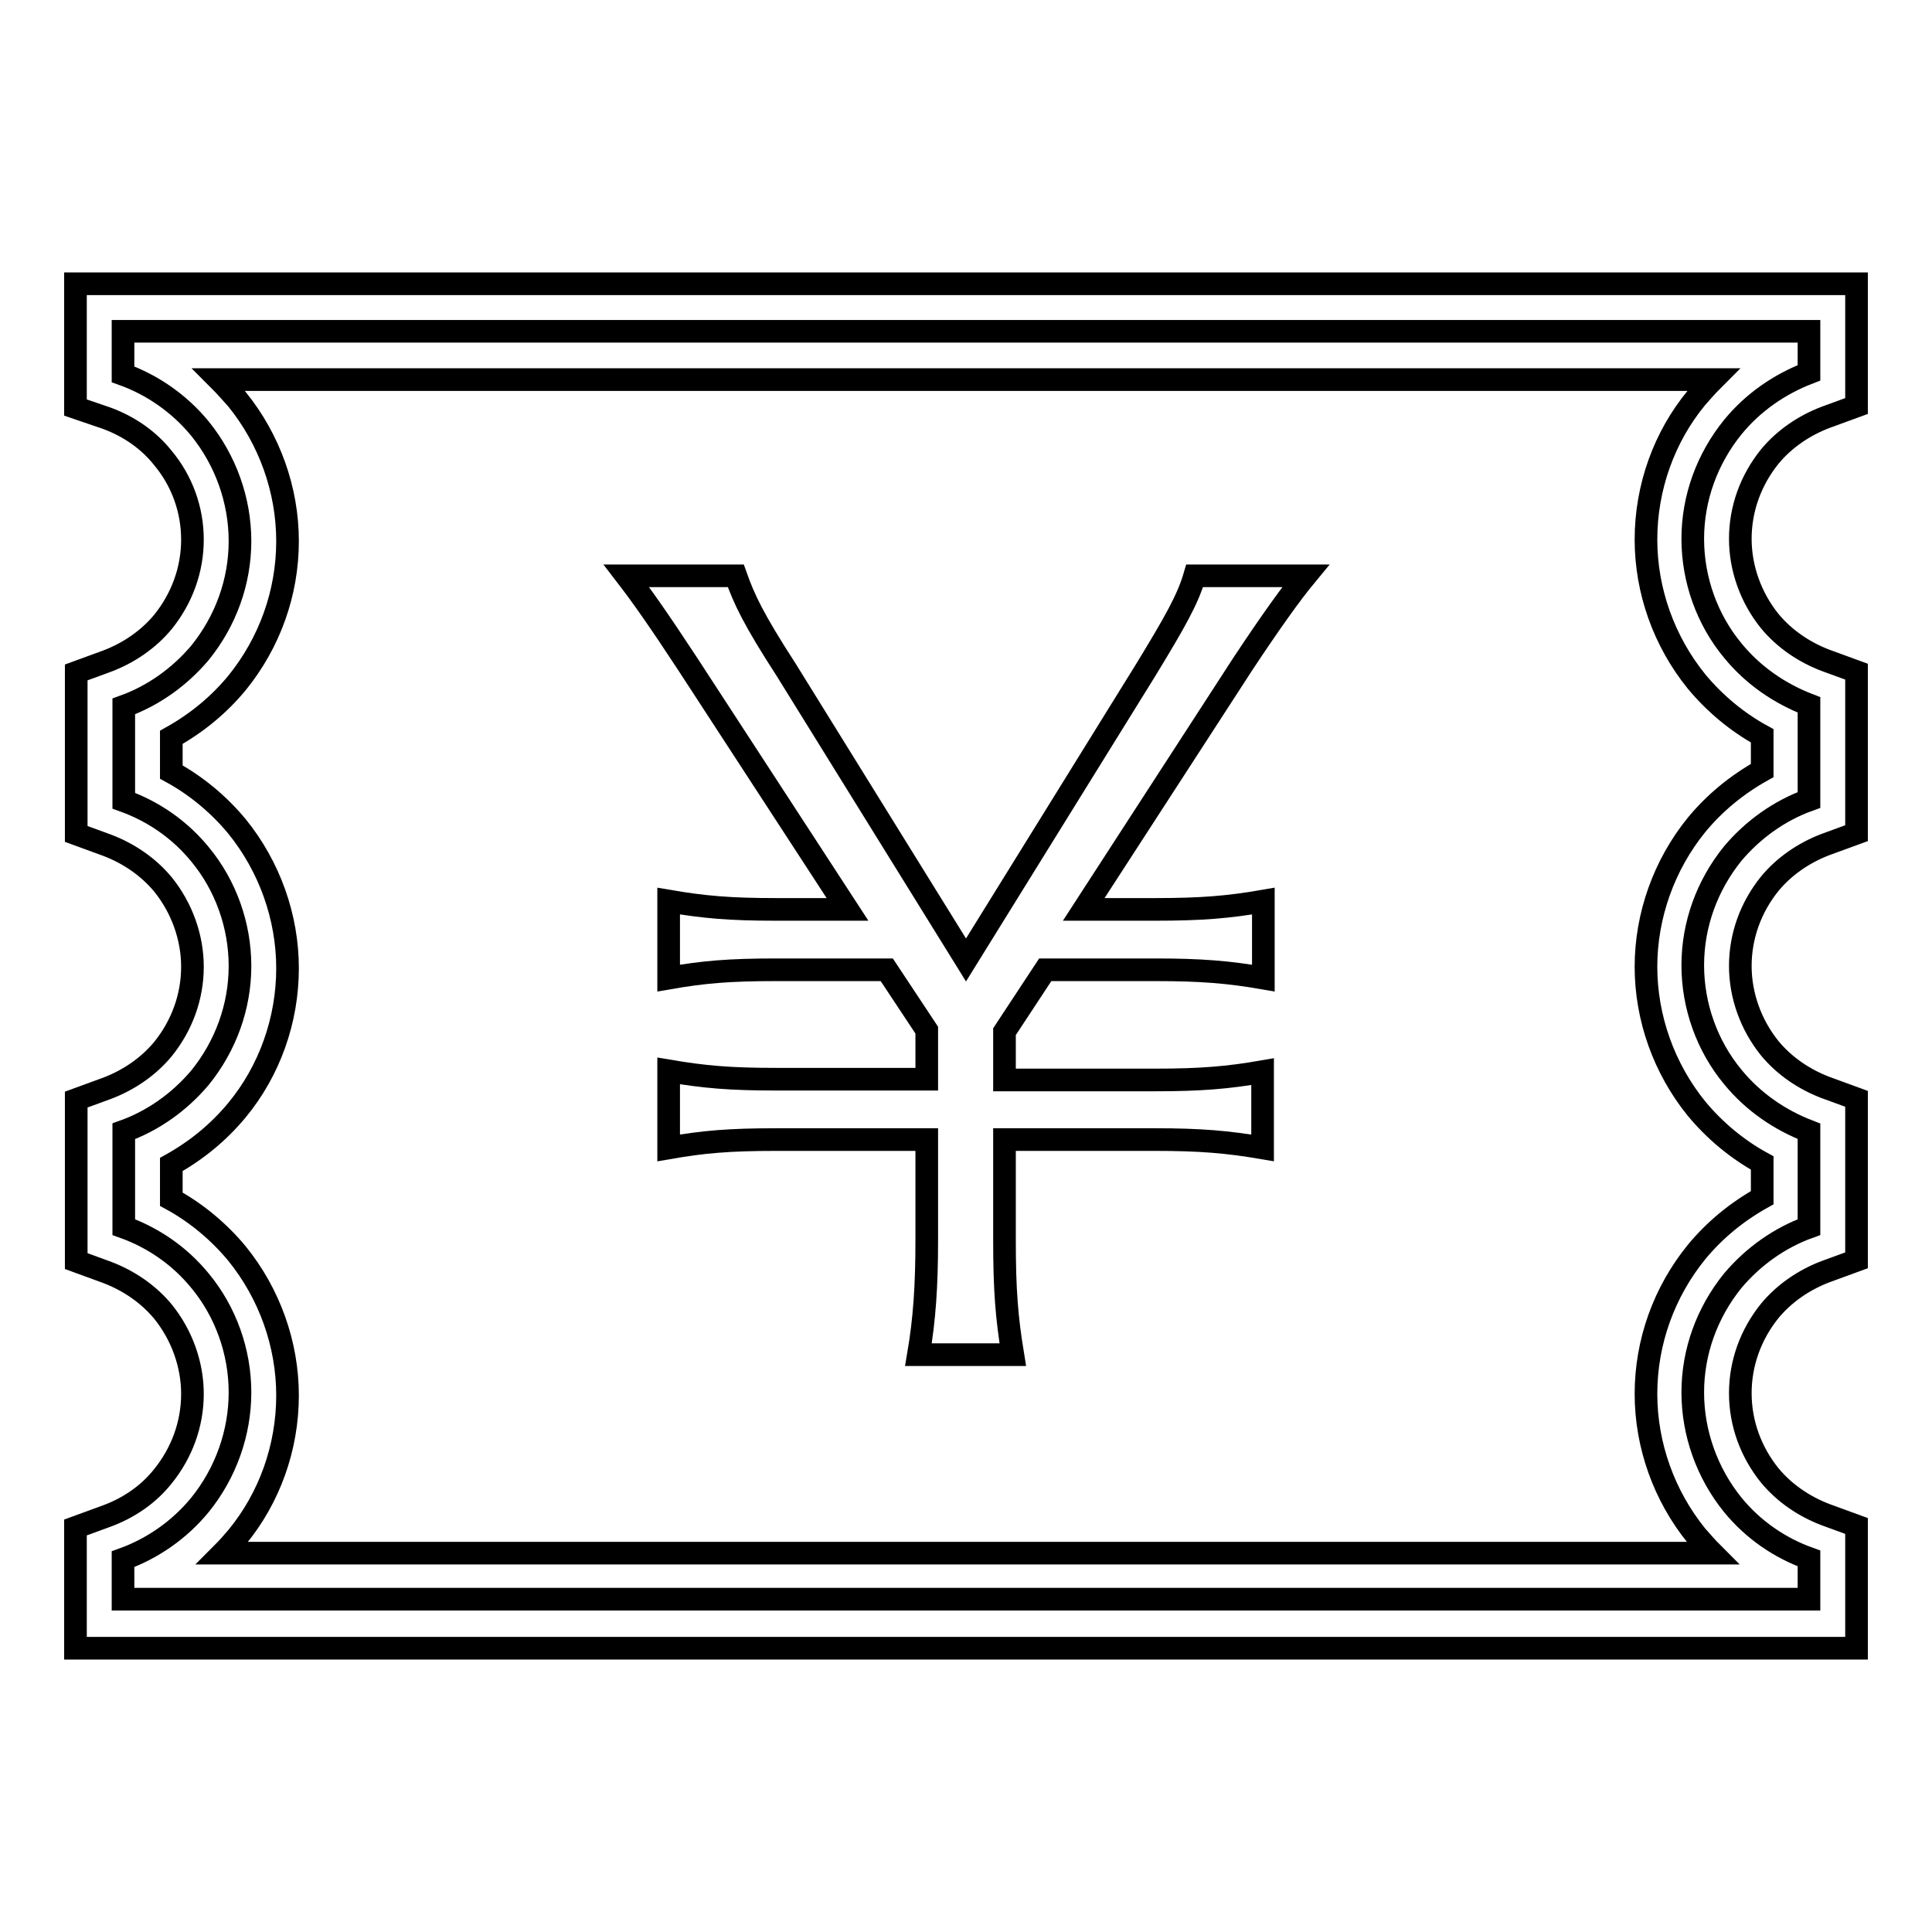 <?xml version="1.0" encoding="utf-8"?>
<!-- Svg Vector Icons : http://www.onlinewebfonts.com/icon -->
<!DOCTYPE svg PUBLIC "-//W3C//DTD SVG 1.1//EN" "http://www.w3.org/Graphics/SVG/1.1/DTD/svg11.dtd">
<svg version="1.1" xmlns="http://www.w3.org/2000/svg" xmlns:xlink="http://www.w3.org/1999/xlink" x="0px" y="0px" viewBox="0 0 256 256" enable-background="new 0 0 256 256" xml:space="preserve">
<g><g><path stroke-width="3" fill-opacity="0" stroke="#000000"  d="M229.6,56.6c-3.4,4.2-5.3,9.4-5.3,14.8c0,5.4,1.9,10.7,5.3,14.8c2.7,3.3,6.2,5.7,10.1,7.2V106c-3.9,1.4-7.4,3.9-10.1,7.1c-3.4,4.2-5.3,9.4-5.3,14.8c0,5.4,1.9,10.7,5.3,14.8c2.7,3.3,6.2,5.7,10.1,7.2v12.7c-3.9,1.4-7.4,3.9-10.1,7.1c-3.4,4.2-5.3,9.4-5.3,14.8c0,5.4,1.9,10.7,5.3,14.9c2.7,3.3,6.2,5.7,10.1,7.1v5.4H16.3v-5.3c3.9-1.4,7.5-3.9,10.2-7.2c3.4-4.2,5.3-9.5,5.3-14.9c0-5.4-1.9-10.7-5.3-14.8c-2.7-3.3-6.2-5.7-10.1-7.1v-12.7c3.9-1.4,7.4-3.9,10.1-7.1c3.4-4.2,5.3-9.4,5.3-14.8c0-5.4-1.9-10.7-5.3-14.8c-2.7-3.3-6.2-5.7-10.1-7.1V93.6c3.9-1.4,7.4-3.9,10.1-7.1c3.4-4.2,5.3-9.4,5.3-14.8c0-5.4-1.9-10.7-5.3-14.9c-2.7-3.3-6.3-5.8-10.2-7.2v-5.7h223.4v5.5C235.8,50.9,232.3,53.3,229.6,56.6z"/><path stroke-width="3" fill-opacity="0" stroke="#000000"  d="M246,218.4H10v-16l4.1-1.5c3-1.1,5.6-2.9,7.5-5.3c2.5-3.1,3.9-6.9,3.9-10.9c0-3.9-1.4-7.8-3.9-10.9c-1.9-2.3-4.5-4.1-7.4-5.2l-4.1-1.5v-21.4l4.1-1.5c2.9-1.1,5.5-2.9,7.4-5.2c2.5-3.1,3.9-6.9,3.9-10.9c0-3.9-1.4-7.8-3.9-10.9c-1.9-2.3-4.5-4.1-7.4-5.2l-4.1-1.5V89.1l4.1-1.5c2.9-1.1,5.5-2.9,7.4-5.2c2.5-3.1,3.9-6.9,3.9-10.9s-1.4-7.8-3.9-10.8c-1.9-2.4-4.5-4.2-7.5-5.3L10,54V37.6h236v16.2l-4.1,1.5c-2.9,1.1-5.5,2.9-7.4,5.2c-2.5,3.1-3.9,6.9-3.9,10.9c0,3.9,1.4,7.8,3.9,10.9c1.9,2.3,4.5,4.1,7.4,5.2L246,89v21.4l-4.1,1.5c-2.9,1.1-5.5,2.9-7.4,5.2c-2.5,3.1-3.9,6.9-3.9,10.9c0,3.9,1.4,7.8,3.9,10.9c1.9,2.3,4.5,4.1,7.4,5.2l4.1,1.5v21.4l-4.1,1.5c-2.9,1.1-5.5,2.9-7.4,5.2c-2.5,3.1-3.9,6.9-3.9,10.9s1.4,7.8,3.9,10.9c1.9,2.3,4.5,4.1,7.4,5.2l4.1,1.5V218.4L246,218.4z M29.5,205.8h197.4c-0.7-0.7-1.4-1.5-2.1-2.3c-4.3-5.3-6.7-12-6.7-18.8c0-6.9,2.4-13.5,6.7-18.8c2.4-2.9,5.3-5.3,8.7-7.2v-4.6c-3.3-1.8-6.3-4.3-8.7-7.2c-4.3-5.3-6.7-12-6.7-18.8s2.4-13.5,6.7-18.8c2.4-2.9,5.3-5.3,8.7-7.2v-4.6c-3.3-1.8-6.3-4.3-8.7-7.2c-4.3-5.3-6.7-12-6.7-18.8c0-6.9,2.4-13.6,6.7-18.8c0.7-0.8,1.4-1.6,2.2-2.4H29c0.8,0.8,1.6,1.7,2.4,2.6c4.3,5.3,6.7,12,6.7,18.8c0,6.9-2.4,13.5-6.7,18.8c-2.4,2.9-5.3,5.3-8.7,7.2v4.6c3.3,1.8,6.3,4.3,8.7,7.2c4.3,5.3,6.7,12,6.7,18.8c0,6.9-2.4,13.6-6.7,18.8c-2.4,2.9-5.3,5.3-8.7,7.2v4.6c3.3,1.8,6.3,4.3,8.7,7.2c4.3,5.3,6.7,12,6.7,18.8c0,6.9-2.4,13.6-6.7,18.8C30.8,204.4,30.2,205.1,29.5,205.8z"/><path stroke-width="3" fill-opacity="0" stroke="#000000"  d="M143.6,120.5l21-32.4c3.7-5.6,6.5-9.5,8.4-11.8h-14.7c-0.9,3.1-2.6,6.1-6.5,12.5L128,127.2l-23.8-38.4c-4.4-6.8-5.6-9.4-6.7-12.5H83c2,2.6,4.2,5.7,8.2,11.8l21.1,32.4h-9.5c-6.1,0-9.5-0.3-14.2-1.1v10.2c4.6-0.8,8-1.1,14.2-1.1h14.7l5.3,8v6.5h-20c-6.1,0-9.5-0.3-14.2-1.1v10.2c4.6-0.8,8-1.1,14.2-1.1h20v13.3c0,6.1-0.3,10.5-1.1,15.2h12.5c-0.8-4.9-1.1-8.5-1.1-15.2v-13.3h20c5.9,0,9.5,0.3,14.2,1.1V142c-4.6,0.8-8.2,1.1-14.2,1.1h-20v-6.4l5.4-8.2h14.6c6,0,9.7,0.3,14.3,1.1v-10.2c-4.6,0.8-8.2,1.1-14.3,1.1H143.6L143.6,120.5z"/></g></g>
</svg>